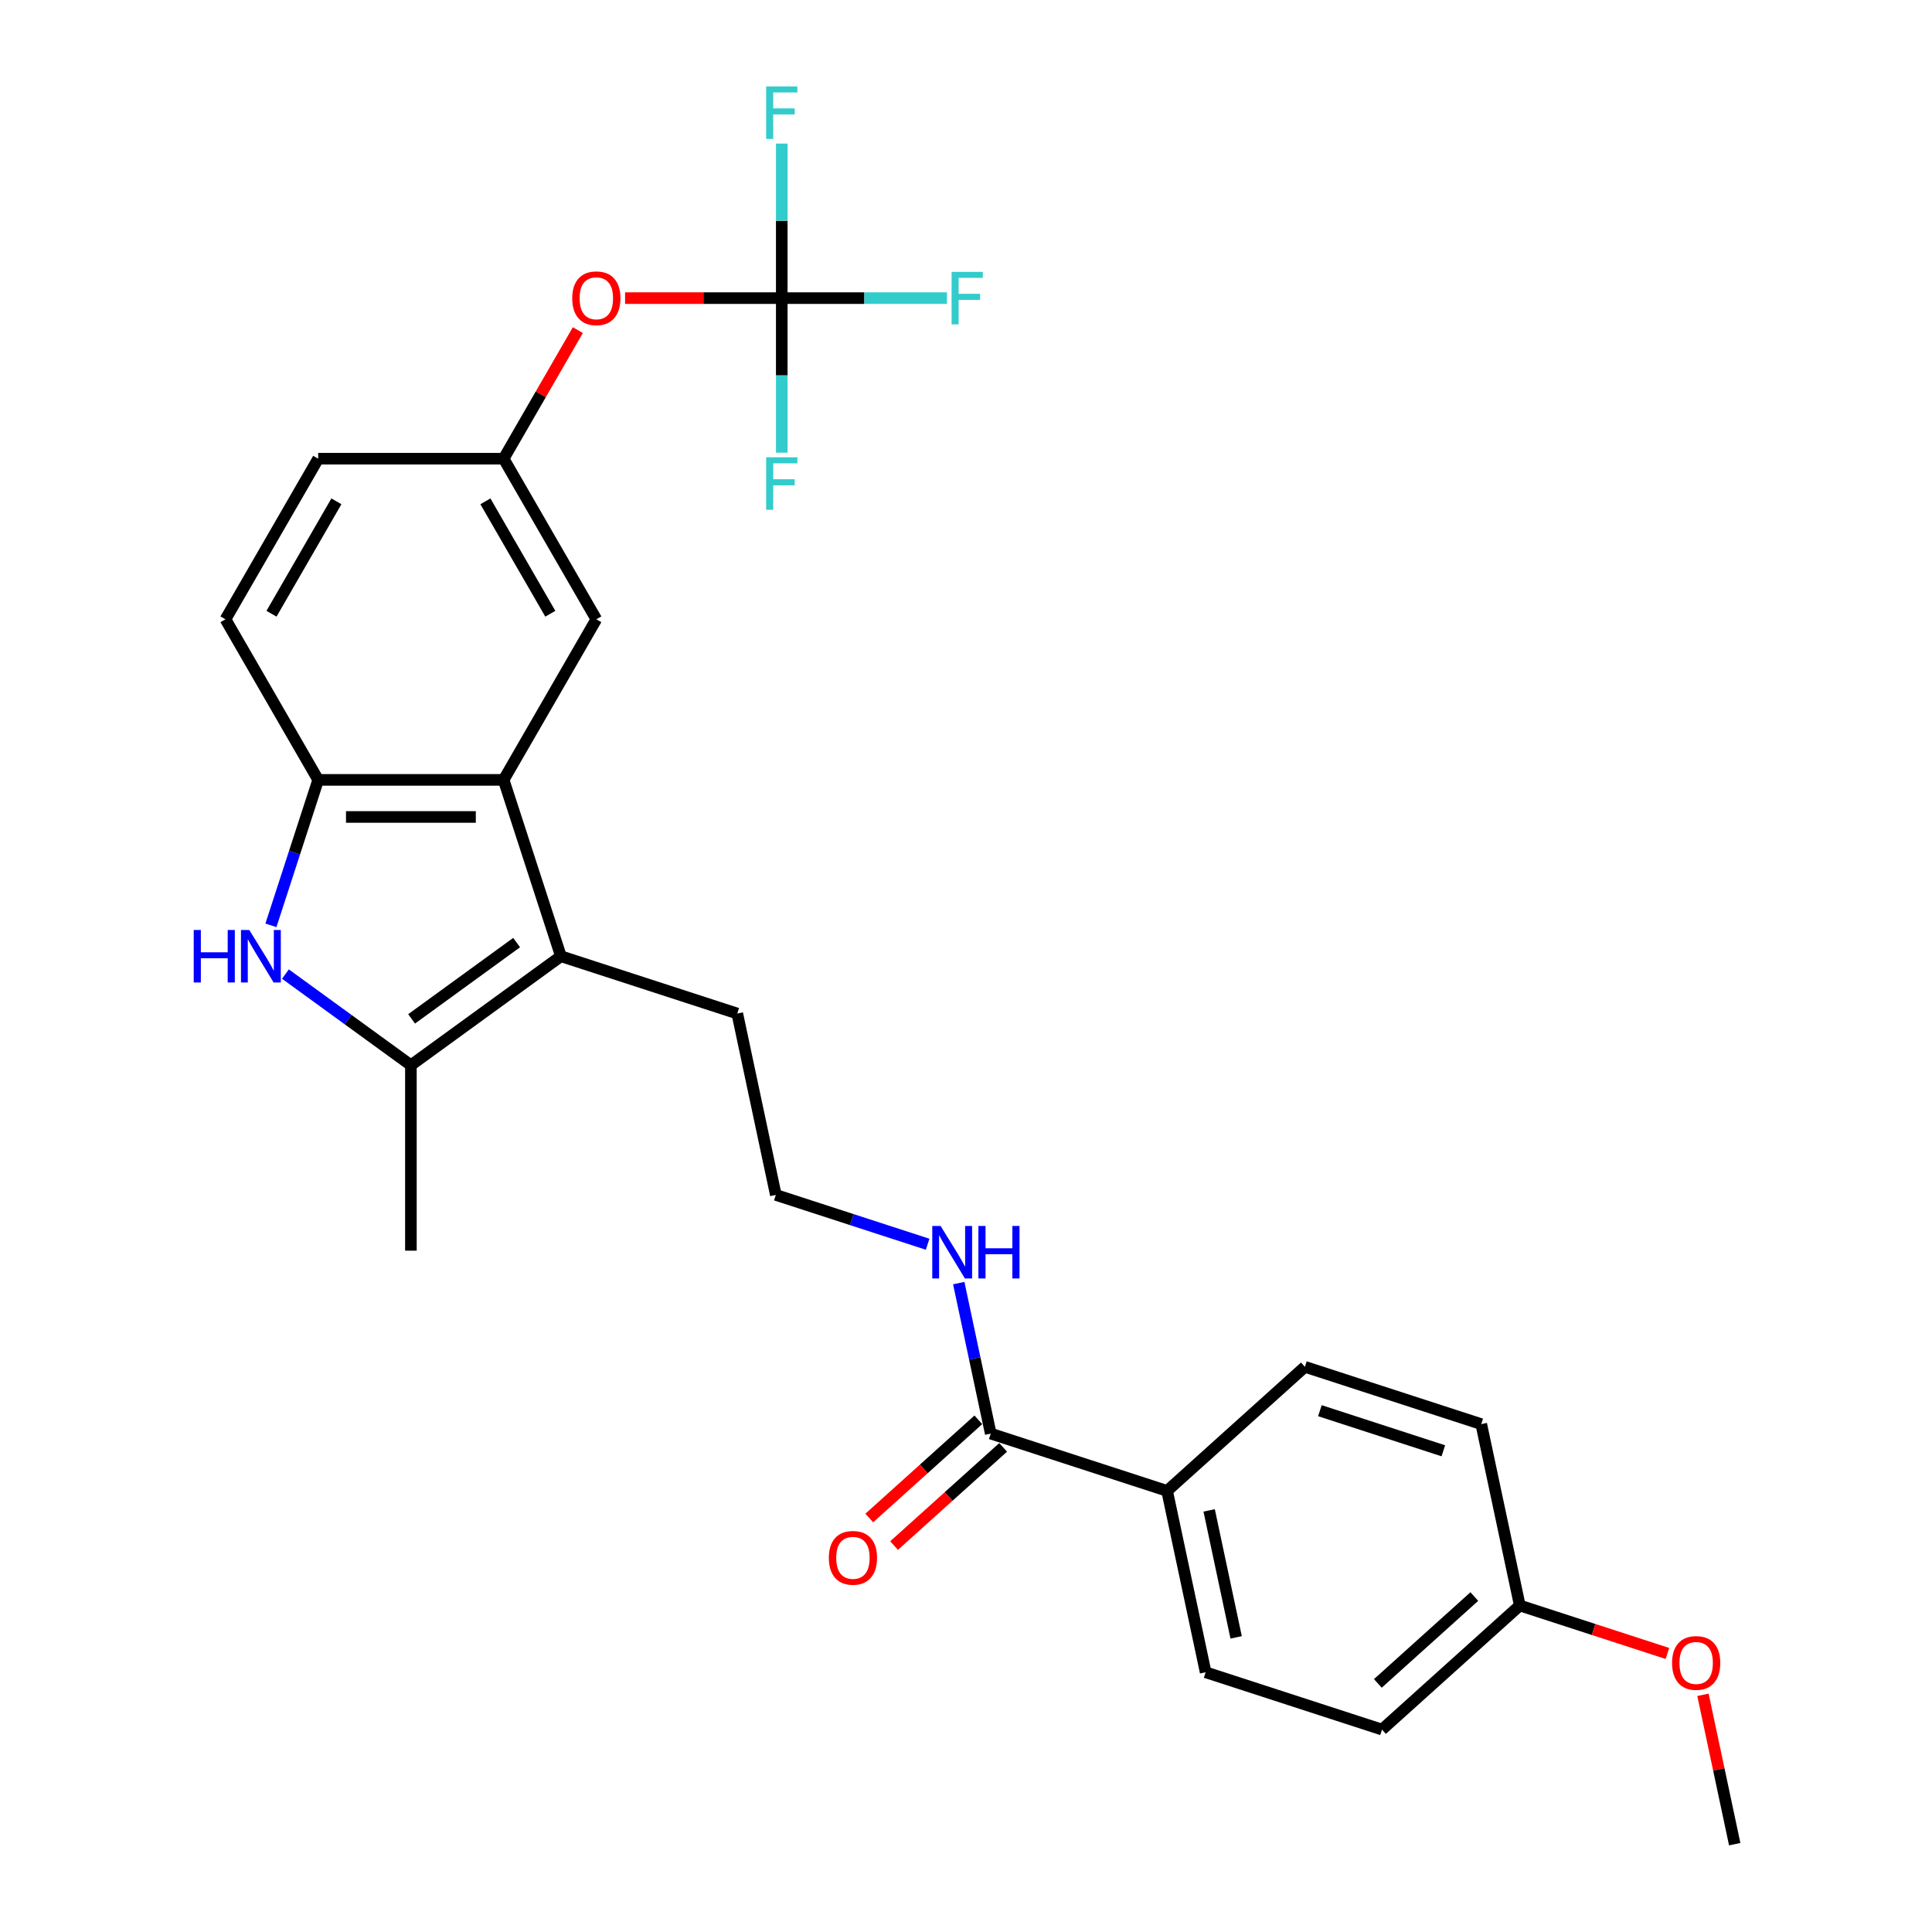 <?xml version='1.0' encoding='iso-8859-1'?>
<svg version='1.1' baseProfile='full'
              xmlns='http://www.w3.org/2000/svg'
                      xmlns:rdkit='http://www.rdkit.org/xml'
                      xmlns:xlink='http://www.w3.org/1999/xlink'
                  xml:space='preserve'
width='1000px' height='1000px' viewBox='0 0 1000 1000'>
<!-- END OF HEADER -->
<rect style='opacity:1.0;fill:#FFFFFF;stroke:none' width='1000' height='1000' x='0' y='0'> </rect>
<path class='bond-1' d='M 147.742,504.178 L 180.213,527.77' style='fill:none;fill-rule:evenodd;stroke:#0000FF;stroke-width:6px;stroke-linecap:butt;stroke-linejoin:miter;stroke-opacity:1' />
<path class='bond-1' d='M 180.213,527.77 L 212.683,551.361' style='fill:none;fill-rule:evenodd;stroke:#000000;stroke-width:6px;stroke-linecap:butt;stroke-linejoin:miter;stroke-opacity:1' />
<path class='bond-3' d='M 140.23,478.956 L 152.462,441.31' style='fill:none;fill-rule:evenodd;stroke:#0000FF;stroke-width:6px;stroke-linecap:butt;stroke-linejoin:miter;stroke-opacity:1' />
<path class='bond-3' d='M 152.462,441.31 L 164.694,403.664' style='fill:none;fill-rule:evenodd;stroke:#000000;stroke-width:6px;stroke-linecap:butt;stroke-linejoin:miter;stroke-opacity:1' />
<path class='bond-0' d='M 290.332,494.946 L 212.683,551.361' style='fill:none;fill-rule:evenodd;stroke:#000000;stroke-width:6px;stroke-linecap:butt;stroke-linejoin:miter;stroke-opacity:1' />
<path class='bond-0' d='M 267.402,487.878 L 213.048,527.369' style='fill:none;fill-rule:evenodd;stroke:#000000;stroke-width:6px;stroke-linecap:butt;stroke-linejoin:miter;stroke-opacity:1' />
<path class='bond-18' d='M 290.332,494.946 L 381.613,524.605' style='fill:none;fill-rule:evenodd;stroke:#000000;stroke-width:6px;stroke-linecap:butt;stroke-linejoin:miter;stroke-opacity:1' />
<path class='bond-27' d='M 290.332,494.946 L 260.673,403.664' style='fill:none;fill-rule:evenodd;stroke:#000000;stroke-width:6px;stroke-linecap:butt;stroke-linejoin:miter;stroke-opacity:1' />
<path class='bond-23' d='M 212.683,551.361 L 212.683,647.34' style='fill:none;fill-rule:evenodd;stroke:#000000;stroke-width:6px;stroke-linecap:butt;stroke-linejoin:miter;stroke-opacity:1' />
<path class='bond-2' d='M 260.673,403.664 L 164.694,403.664' style='fill:none;fill-rule:evenodd;stroke:#000000;stroke-width:6px;stroke-linecap:butt;stroke-linejoin:miter;stroke-opacity:1' />
<path class='bond-2' d='M 246.276,422.86 L 179.091,422.86' style='fill:none;fill-rule:evenodd;stroke:#000000;stroke-width:6px;stroke-linecap:butt;stroke-linejoin:miter;stroke-opacity:1' />
<path class='bond-6' d='M 260.673,403.664 L 308.662,320.544' style='fill:none;fill-rule:evenodd;stroke:#000000;stroke-width:6px;stroke-linecap:butt;stroke-linejoin:miter;stroke-opacity:1' />
<path class='bond-11' d='M 164.694,403.664 L 116.704,320.544' style='fill:none;fill-rule:evenodd;stroke:#000000;stroke-width:6px;stroke-linecap:butt;stroke-linejoin:miter;stroke-opacity:1' />
<path class='bond-4' d='M 404.641,154.304 L 364.09,154.304' style='fill:none;fill-rule:evenodd;stroke:#000000;stroke-width:6px;stroke-linecap:butt;stroke-linejoin:miter;stroke-opacity:1' />
<path class='bond-4' d='M 364.09,154.304 L 323.539,154.304' style='fill:none;fill-rule:evenodd;stroke:#FF0000;stroke-width:6px;stroke-linecap:butt;stroke-linejoin:miter;stroke-opacity:1' />
<path class='bond-15' d='M 404.641,154.304 L 447.39,154.304' style='fill:none;fill-rule:evenodd;stroke:#000000;stroke-width:6px;stroke-linecap:butt;stroke-linejoin:miter;stroke-opacity:1' />
<path class='bond-15' d='M 447.39,154.304 L 490.139,154.304' style='fill:none;fill-rule:evenodd;stroke:#33CCCC;stroke-width:6px;stroke-linecap:butt;stroke-linejoin:miter;stroke-opacity:1' />
<path class='bond-16' d='M 404.641,154.304 L 404.641,114.309' style='fill:none;fill-rule:evenodd;stroke:#000000;stroke-width:6px;stroke-linecap:butt;stroke-linejoin:miter;stroke-opacity:1' />
<path class='bond-16' d='M 404.641,114.309 L 404.641,74.315' style='fill:none;fill-rule:evenodd;stroke:#33CCCC;stroke-width:6px;stroke-linecap:butt;stroke-linejoin:miter;stroke-opacity:1' />
<path class='bond-17' d='M 404.641,154.304 L 404.641,194.298' style='fill:none;fill-rule:evenodd;stroke:#000000;stroke-width:6px;stroke-linecap:butt;stroke-linejoin:miter;stroke-opacity:1' />
<path class='bond-17' d='M 404.641,194.298 L 404.641,234.293' style='fill:none;fill-rule:evenodd;stroke:#33CCCC;stroke-width:6px;stroke-linecap:butt;stroke-linejoin:miter;stroke-opacity:1' />
<path class='bond-5' d='M 512.805,742.027 L 504.527,703.082' style='fill:none;fill-rule:evenodd;stroke:#000000;stroke-width:6px;stroke-linecap:butt;stroke-linejoin:miter;stroke-opacity:1' />
<path class='bond-5' d='M 504.527,703.082 L 496.249,664.136' style='fill:none;fill-rule:evenodd;stroke:#0000FF;stroke-width:6px;stroke-linecap:butt;stroke-linejoin:miter;stroke-opacity:1' />
<path class='bond-7' d='M 512.805,742.027 L 604.087,771.686' style='fill:none;fill-rule:evenodd;stroke:#000000;stroke-width:6px;stroke-linecap:butt;stroke-linejoin:miter;stroke-opacity:1' />
<path class='bond-10' d='M 506.383,734.895 L 478.158,760.308' style='fill:none;fill-rule:evenodd;stroke:#000000;stroke-width:6px;stroke-linecap:butt;stroke-linejoin:miter;stroke-opacity:1' />
<path class='bond-10' d='M 478.158,760.308 L 449.933,785.722' style='fill:none;fill-rule:evenodd;stroke:#FF0000;stroke-width:6px;stroke-linecap:butt;stroke-linejoin:miter;stroke-opacity:1' />
<path class='bond-10' d='M 519.227,749.16 L 491.003,774.574' style='fill:none;fill-rule:evenodd;stroke:#000000;stroke-width:6px;stroke-linecap:butt;stroke-linejoin:miter;stroke-opacity:1' />
<path class='bond-10' d='M 491.003,774.574 L 462.778,799.987' style='fill:none;fill-rule:evenodd;stroke:#FF0000;stroke-width:6px;stroke-linecap:butt;stroke-linejoin:miter;stroke-opacity:1' />
<path class='bond-28' d='M 308.662,320.544 L 260.673,237.424' style='fill:none;fill-rule:evenodd;stroke:#000000;stroke-width:6px;stroke-linecap:butt;stroke-linejoin:miter;stroke-opacity:1' />
<path class='bond-28' d='M 284.84,317.674 L 251.247,259.49' style='fill:none;fill-rule:evenodd;stroke:#000000;stroke-width:6px;stroke-linecap:butt;stroke-linejoin:miter;stroke-opacity:1' />
<path class='bond-13' d='M 604.087,771.686 L 624.042,865.568' style='fill:none;fill-rule:evenodd;stroke:#000000;stroke-width:6px;stroke-linecap:butt;stroke-linejoin:miter;stroke-opacity:1' />
<path class='bond-13' d='M 625.856,781.778 L 639.825,847.495' style='fill:none;fill-rule:evenodd;stroke:#000000;stroke-width:6px;stroke-linecap:butt;stroke-linejoin:miter;stroke-opacity:1' />
<path class='bond-14' d='M 604.087,771.686 L 675.413,707.464' style='fill:none;fill-rule:evenodd;stroke:#000000;stroke-width:6px;stroke-linecap:butt;stroke-linejoin:miter;stroke-opacity:1' />
<path class='bond-8' d='M 299.098,170.87 L 279.885,204.147' style='fill:none;fill-rule:evenodd;stroke:#FF0000;stroke-width:6px;stroke-linecap:butt;stroke-linejoin:miter;stroke-opacity:1' />
<path class='bond-8' d='M 279.885,204.147 L 260.673,237.424' style='fill:none;fill-rule:evenodd;stroke:#000000;stroke-width:6px;stroke-linecap:butt;stroke-linejoin:miter;stroke-opacity:1' />
<path class='bond-9' d='M 260.673,237.424 L 164.694,237.424' style='fill:none;fill-rule:evenodd;stroke:#000000;stroke-width:6px;stroke-linecap:butt;stroke-linejoin:miter;stroke-opacity:1' />
<path class='bond-19' d='M 116.704,320.544 L 164.694,237.424' style='fill:none;fill-rule:evenodd;stroke:#000000;stroke-width:6px;stroke-linecap:butt;stroke-linejoin:miter;stroke-opacity:1' />
<path class='bond-19' d='M 140.527,317.674 L 174.119,259.49' style='fill:none;fill-rule:evenodd;stroke:#000000;stroke-width:6px;stroke-linecap:butt;stroke-linejoin:miter;stroke-opacity:1' />
<path class='bond-12' d='M 480.142,644.017 L 440.855,631.252' style='fill:none;fill-rule:evenodd;stroke:#0000FF;stroke-width:6px;stroke-linecap:butt;stroke-linejoin:miter;stroke-opacity:1' />
<path class='bond-12' d='M 440.855,631.252 L 401.569,618.487' style='fill:none;fill-rule:evenodd;stroke:#000000;stroke-width:6px;stroke-linecap:butt;stroke-linejoin:miter;stroke-opacity:1' />
<path class='bond-21' d='M 624.042,865.568 L 715.323,895.227' style='fill:none;fill-rule:evenodd;stroke:#000000;stroke-width:6px;stroke-linecap:butt;stroke-linejoin:miter;stroke-opacity:1' />
<path class='bond-22' d='M 675.413,707.464 L 766.694,737.123' style='fill:none;fill-rule:evenodd;stroke:#000000;stroke-width:6px;stroke-linecap:butt;stroke-linejoin:miter;stroke-opacity:1' />
<path class='bond-22' d='M 683.173,730.169 L 747.07,750.931' style='fill:none;fill-rule:evenodd;stroke:#000000;stroke-width:6px;stroke-linecap:butt;stroke-linejoin:miter;stroke-opacity:1' />
<path class='bond-24' d='M 381.613,524.605 L 401.569,618.487' style='fill:none;fill-rule:evenodd;stroke:#000000;stroke-width:6px;stroke-linecap:butt;stroke-linejoin:miter;stroke-opacity:1' />
<path class='bond-20' d='M 786.649,831.005 L 766.694,737.123' style='fill:none;fill-rule:evenodd;stroke:#000000;stroke-width:6px;stroke-linecap:butt;stroke-linejoin:miter;stroke-opacity:1' />
<path class='bond-25' d='M 786.649,831.005 L 824.852,843.417' style='fill:none;fill-rule:evenodd;stroke:#000000;stroke-width:6px;stroke-linecap:butt;stroke-linejoin:miter;stroke-opacity:1' />
<path class='bond-25' d='M 824.852,843.417 L 863.054,855.83' style='fill:none;fill-rule:evenodd;stroke:#FF0000;stroke-width:6px;stroke-linecap:butt;stroke-linejoin:miter;stroke-opacity:1' />
<path class='bond-29' d='M 786.649,831.005 L 715.323,895.227' style='fill:none;fill-rule:evenodd;stroke:#000000;stroke-width:6px;stroke-linecap:butt;stroke-linejoin:miter;stroke-opacity:1' />
<path class='bond-29' d='M 763.106,826.373 L 713.178,871.329' style='fill:none;fill-rule:evenodd;stroke:#000000;stroke-width:6px;stroke-linecap:butt;stroke-linejoin:miter;stroke-opacity:1' />
<path class='bond-26' d='M 881.452,877.23 L 889.669,915.888' style='fill:none;fill-rule:evenodd;stroke:#FF0000;stroke-width:6px;stroke-linecap:butt;stroke-linejoin:miter;stroke-opacity:1' />
<path class='bond-26' d='M 889.669,915.888 L 897.886,954.545' style='fill:none;fill-rule:evenodd;stroke:#000000;stroke-width:6px;stroke-linecap:butt;stroke-linejoin:miter;stroke-opacity:1' />
<path  class='atom-0' d='M 100.271 481.355
L 103.957 481.355
L 103.957 492.911
L 117.855 492.911
L 117.855 481.355
L 121.54 481.355
L 121.54 508.536
L 117.855 508.536
L 117.855 495.982
L 103.957 495.982
L 103.957 508.536
L 100.271 508.536
L 100.271 481.355
' fill='#0000FF'/>
<path  class='atom-0' d='M 129.026 481.355
L 137.933 495.752
Q 138.816 497.173, 140.237 499.745
Q 141.657 502.317, 141.734 502.471
L 141.734 481.355
L 145.343 481.355
L 145.343 508.536
L 141.619 508.536
L 132.059 492.796
Q 130.946 490.953, 129.756 488.842
Q 128.604 486.73, 128.259 486.077
L 128.259 508.536
L 124.727 508.536
L 124.727 481.355
L 129.026 481.355
' fill='#0000FF'/>
<path  class='atom-9' d='M 296.185 154.38
Q 296.185 147.854, 299.41 144.207
Q 302.635 140.56, 308.662 140.56
Q 314.69 140.56, 317.915 144.207
Q 321.14 147.854, 321.14 154.38
Q 321.14 160.984, 317.876 164.746
Q 314.613 168.47, 308.662 168.47
Q 302.673 168.47, 299.41 164.746
Q 296.185 161.022, 296.185 154.38
M 308.662 165.399
Q 312.809 165.399, 315.035 162.635
Q 317.3 159.832, 317.3 154.38
Q 317.3 149.044, 315.035 146.357
Q 312.809 143.631, 308.662 143.631
Q 304.516 143.631, 302.251 146.318
Q 300.024 149.006, 300.024 154.38
Q 300.024 159.87, 302.251 162.635
Q 304.516 165.399, 308.662 165.399
' fill='#FF0000'/>
<path  class='atom-11' d='M 429.002 806.327
Q 429.002 799.8, 432.226 796.153
Q 435.451 792.506, 441.479 792.506
Q 447.506 792.506, 450.731 796.153
Q 453.956 799.8, 453.956 806.327
Q 453.956 812.93, 450.693 816.692
Q 447.43 820.416, 441.479 820.416
Q 435.49 820.416, 432.226 816.692
Q 429.002 812.968, 429.002 806.327
M 441.479 817.345
Q 445.625 817.345, 447.852 814.581
Q 450.117 811.778, 450.117 806.327
Q 450.117 800.99, 447.852 798.303
Q 445.625 795.577, 441.479 795.577
Q 437.333 795.577, 435.067 798.264
Q 432.841 800.952, 432.841 806.327
Q 432.841 811.817, 435.067 814.581
Q 437.333 817.345, 441.479 817.345
' fill='#FF0000'/>
<path  class='atom-13' d='M 486.842 634.555
L 495.749 648.952
Q 496.632 650.372, 498.052 652.945
Q 499.473 655.517, 499.549 655.67
L 499.549 634.555
L 503.158 634.555
L 503.158 661.736
L 499.434 661.736
L 489.875 645.996
Q 488.761 644.153, 487.571 642.041
Q 486.419 639.93, 486.074 639.277
L 486.074 661.736
L 482.542 661.736
L 482.542 634.555
L 486.842 634.555
' fill='#0000FF'/>
<path  class='atom-13' d='M 506.421 634.555
L 510.107 634.555
L 510.107 646.111
L 524.005 646.111
L 524.005 634.555
L 527.69 634.555
L 527.69 661.736
L 524.005 661.736
L 524.005 649.182
L 510.107 649.182
L 510.107 661.736
L 506.421 661.736
L 506.421 634.555
' fill='#0000FF'/>
<path  class='atom-16' d='M 492.539 140.713
L 508.702 140.713
L 508.702 143.823
L 496.186 143.823
L 496.186 152.077
L 507.32 152.077
L 507.32 155.225
L 496.186 155.225
L 496.186 167.894
L 492.539 167.894
L 492.539 140.713
' fill='#33CCCC'/>
<path  class='atom-17' d='M 396.56 44.734
L 412.723 44.734
L 412.723 47.844
L 400.207 47.844
L 400.207 56.098
L 411.341 56.098
L 411.341 59.246
L 400.207 59.246
L 400.207 71.915
L 396.56 71.915
L 396.56 44.734
' fill='#33CCCC'/>
<path  class='atom-18' d='M 396.56 236.692
L 412.723 236.692
L 412.723 239.802
L 400.207 239.802
L 400.207 248.056
L 411.341 248.056
L 411.341 251.204
L 400.207 251.204
L 400.207 263.873
L 396.56 263.873
L 396.56 236.692
' fill='#33CCCC'/>
<path  class='atom-26' d='M 865.454 860.741
Q 865.454 854.214, 868.678 850.567
Q 871.903 846.92, 877.931 846.92
Q 883.958 846.92, 887.183 850.567
Q 890.408 854.214, 890.408 860.741
Q 890.408 867.344, 887.145 871.106
Q 883.882 874.83, 877.931 874.83
Q 871.942 874.83, 868.678 871.106
Q 865.454 867.382, 865.454 860.741
M 877.931 871.759
Q 882.077 871.759, 884.304 868.995
Q 886.569 866.192, 886.569 860.741
Q 886.569 855.404, 884.304 852.717
Q 882.077 849.991, 877.931 849.991
Q 873.785 849.991, 871.519 852.678
Q 869.293 855.366, 869.293 860.741
Q 869.293 866.231, 871.519 868.995
Q 873.785 871.759, 877.931 871.759
' fill='#FF0000'/>
</svg>
